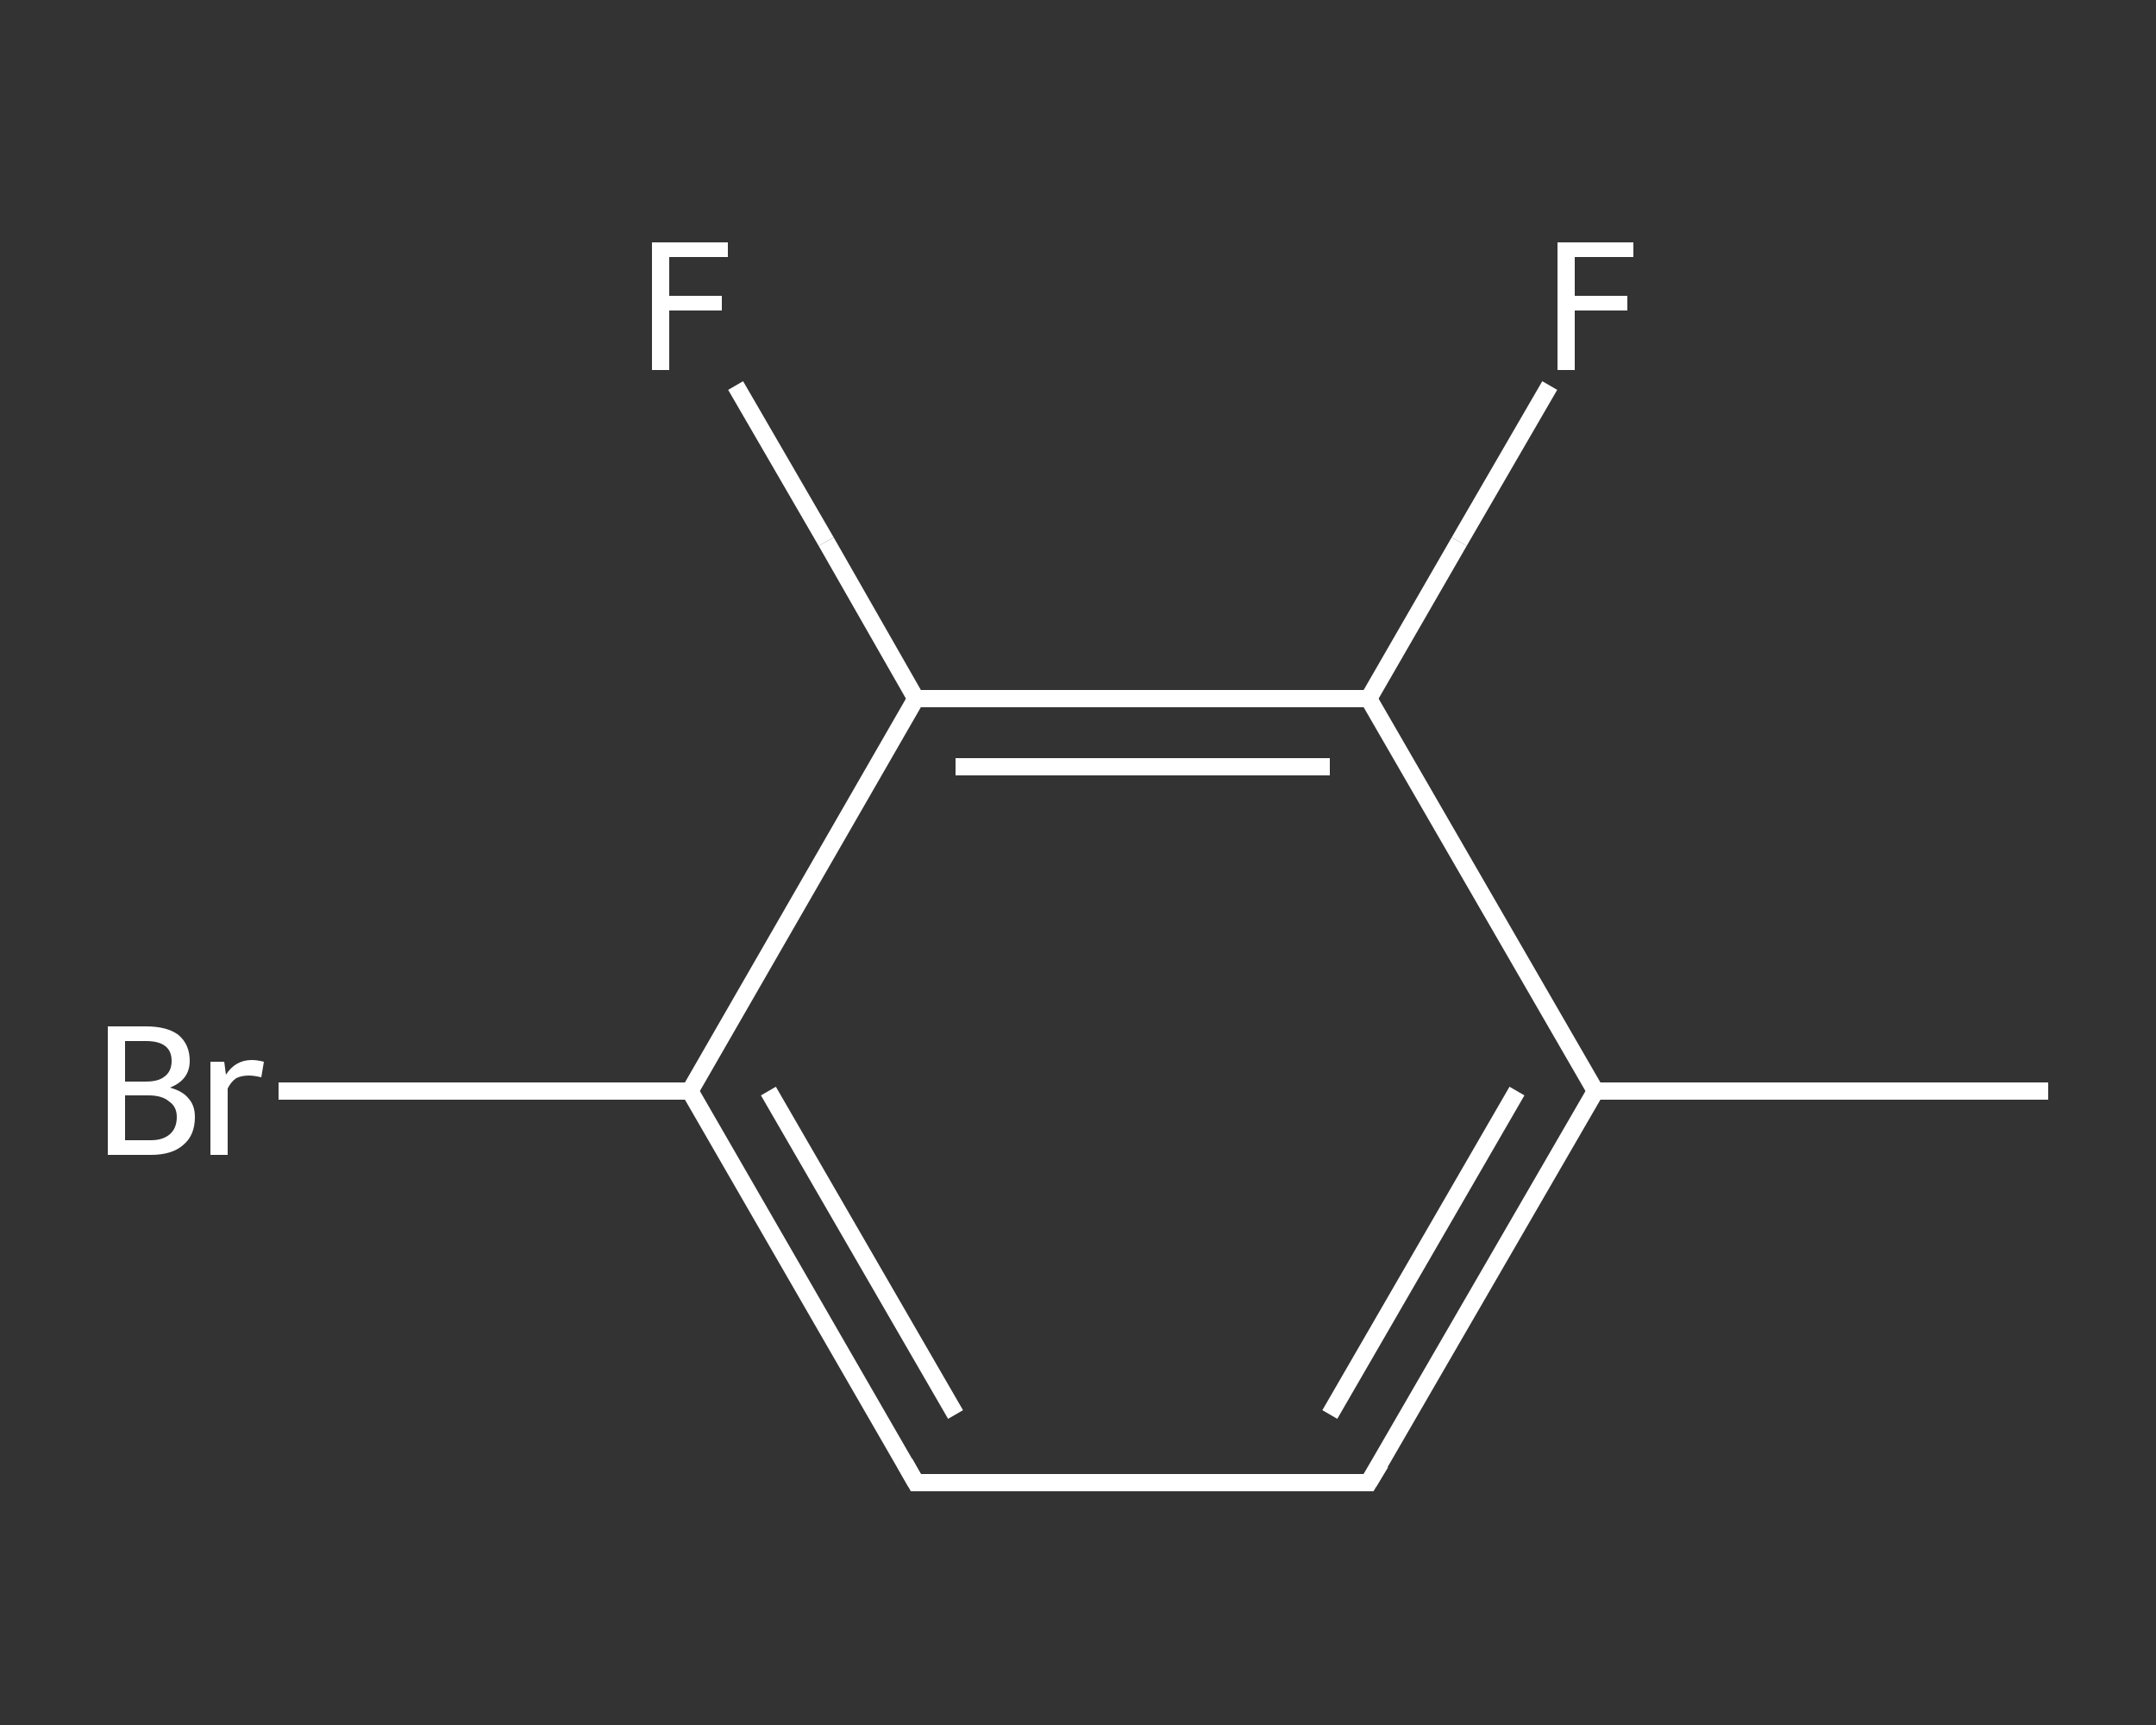 <?xml version='1.0' encoding='iso-8859-1'?>
<svg version='1.1' baseProfile='full'
              xmlns='http://www.w3.org/2000/svg'
                      xmlns:rdkit='http://www.rdkit.org/xml'
                      xmlns:xlink='http://www.w3.org/1999/xlink'
                  xml:space='preserve'
width='250px' height='200px' viewBox='0 0 250 200'>
<rect x="0" y="0" width="250" height="200" fill="#333333" stroke="none"/>
<!-- END OF HEADER -->
<rect style='opacity:1.0;fill:transparent;stroke:none' width='250.0' height='200.0' x='0.0' y='0.0'> </rect>
<path class='bond-0 atom-0 atom-1' d='M 237.5,126.5 L 185.0,126.5' style='fill:none;fill-rule:evenodd;stroke:#FFFFFF;stroke-width:2.0px;stroke-linecap:butt;stroke-linejoin:miter;stroke-opacity:1' />
<path class='bond-1 atom-1 atom-2' d='M 185.0,126.5 L 158.7,171.9' style='fill:none;fill-rule:evenodd;stroke:#FFFFFF;stroke-width:2.0px;stroke-linecap:butt;stroke-linejoin:miter;stroke-opacity:1' />
<path class='bond-1 atom-1 atom-2' d='M 175.9,126.5 L 154.2,164.0' style='fill:none;fill-rule:evenodd;stroke:#FFFFFF;stroke-width:2.0px;stroke-linecap:butt;stroke-linejoin:miter;stroke-opacity:1' />
<path class='bond-2 atom-2 atom-3' d='M 158.7,171.9 L 106.2,171.9' style='fill:none;fill-rule:evenodd;stroke:#FFFFFF;stroke-width:2.0px;stroke-linecap:butt;stroke-linejoin:miter;stroke-opacity:1' />
<path class='bond-3 atom-3 atom-4' d='M 106.2,171.9 L 80.0,126.5' style='fill:none;fill-rule:evenodd;stroke:#FFFFFF;stroke-width:2.0px;stroke-linecap:butt;stroke-linejoin:miter;stroke-opacity:1' />
<path class='bond-3 atom-3 atom-4' d='M 110.8,164.0 L 89.1,126.5' style='fill:none;fill-rule:evenodd;stroke:#FFFFFF;stroke-width:2.0px;stroke-linecap:butt;stroke-linejoin:miter;stroke-opacity:1' />
<path class='bond-4 atom-4 atom-5' d='M 80.0,126.5 L 56.1,126.5' style='fill:none;fill-rule:evenodd;stroke:#FFFFFF;stroke-width:2.0px;stroke-linecap:butt;stroke-linejoin:miter;stroke-opacity:1' />
<path class='bond-4 atom-4 atom-5' d='M 56.1,126.5 L 32.3,126.5' style='fill:none;fill-rule:evenodd;stroke:#FFFFFF;stroke-width:2.0px;stroke-linecap:butt;stroke-linejoin:miter;stroke-opacity:1' />
<path class='bond-5 atom-4 atom-6' d='M 80.0,126.5 L 106.2,81.0' style='fill:none;fill-rule:evenodd;stroke:#FFFFFF;stroke-width:2.0px;stroke-linecap:butt;stroke-linejoin:miter;stroke-opacity:1' />
<path class='bond-6 atom-6 atom-7' d='M 106.2,81.0 L 95.8,62.8' style='fill:none;fill-rule:evenodd;stroke:#FFFFFF;stroke-width:2.0px;stroke-linecap:butt;stroke-linejoin:miter;stroke-opacity:1' />
<path class='bond-6 atom-6 atom-7' d='M 95.8,62.8 L 85.3,44.7' style='fill:none;fill-rule:evenodd;stroke:#FFFFFF;stroke-width:2.0px;stroke-linecap:butt;stroke-linejoin:miter;stroke-opacity:1' />
<path class='bond-7 atom-6 atom-8' d='M 106.2,81.0 L 158.7,81.0' style='fill:none;fill-rule:evenodd;stroke:#FFFFFF;stroke-width:2.0px;stroke-linecap:butt;stroke-linejoin:miter;stroke-opacity:1' />
<path class='bond-7 atom-6 atom-8' d='M 110.8,88.9 L 154.2,88.9' style='fill:none;fill-rule:evenodd;stroke:#FFFFFF;stroke-width:2.0px;stroke-linecap:butt;stroke-linejoin:miter;stroke-opacity:1' />
<path class='bond-8 atom-8 atom-9' d='M 158.7,81.0 L 169.2,62.8' style='fill:none;fill-rule:evenodd;stroke:#FFFFFF;stroke-width:2.0px;stroke-linecap:butt;stroke-linejoin:miter;stroke-opacity:1' />
<path class='bond-8 atom-8 atom-9' d='M 169.2,62.8 L 179.7,44.7' style='fill:none;fill-rule:evenodd;stroke:#FFFFFF;stroke-width:2.0px;stroke-linecap:butt;stroke-linejoin:miter;stroke-opacity:1' />
<path class='bond-9 atom-8 atom-1' d='M 158.7,81.0 L 185.0,126.5' style='fill:none;fill-rule:evenodd;stroke:#FFFFFF;stroke-width:2.0px;stroke-linecap:butt;stroke-linejoin:miter;stroke-opacity:1' />
<path d='M 160.1,169.6 L 158.7,171.9 L 156.1,171.9' style='fill:none;stroke:#FFFFFF;stroke-width:2.0px;stroke-linecap:butt;stroke-linejoin:miter;stroke-opacity:1;' />
<path d='M 108.9,171.9 L 106.2,171.9 L 104.9,169.6' style='fill:none;stroke:#FFFFFF;stroke-width:2.0px;stroke-linecap:butt;stroke-linejoin:miter;stroke-opacity:1;' />
<path class='atom-5' d='M 19.7 126.1
Q 21.2 126.5, 21.9 127.4
Q 22.6 128.2, 22.6 129.5
Q 22.6 131.6, 21.3 132.7
Q 20.0 133.9, 17.5 133.9
L 12.5 133.9
L 12.5 119.0
L 16.9 119.0
Q 19.4 119.0, 20.7 120.0
Q 22.0 121.1, 22.0 123.0
Q 22.0 125.2, 19.7 126.1
M 14.5 120.7
L 14.5 125.4
L 16.9 125.4
Q 18.4 125.4, 19.1 124.8
Q 19.9 124.2, 19.9 123.0
Q 19.9 120.7, 16.9 120.7
L 14.5 120.7
M 17.5 132.2
Q 18.9 132.2, 19.7 131.5
Q 20.5 130.8, 20.5 129.5
Q 20.5 128.3, 19.6 127.7
Q 18.8 127.0, 17.2 127.0
L 14.5 127.0
L 14.5 132.2
L 17.5 132.2
' fill='#FFFFFF'/>
<path class='atom-5' d='M 26.0 123.1
L 26.2 124.6
Q 27.3 122.9, 29.2 122.9
Q 29.8 122.9, 30.6 123.1
L 30.3 124.9
Q 29.4 124.7, 28.9 124.7
Q 28.0 124.7, 27.4 125.0
Q 26.8 125.4, 26.4 126.2
L 26.4 133.9
L 24.4 133.9
L 24.4 123.1
L 26.0 123.1
' fill='#FFFFFF'/>
<path class='atom-7' d='M 75.6 28.1
L 84.4 28.1
L 84.4 29.8
L 77.6 29.8
L 77.6 34.3
L 83.7 34.3
L 83.7 36.0
L 77.6 36.0
L 77.6 42.9
L 75.6 42.9
L 75.6 28.1
' fill='#FFFFFF'/>
<path class='atom-9' d='M 180.6 28.1
L 189.4 28.1
L 189.4 29.8
L 182.6 29.8
L 182.6 34.3
L 188.7 34.3
L 188.7 36.0
L 182.6 36.0
L 182.6 42.9
L 180.6 42.9
L 180.6 28.1
' fill='#FFFFFF'/>
</svg>
